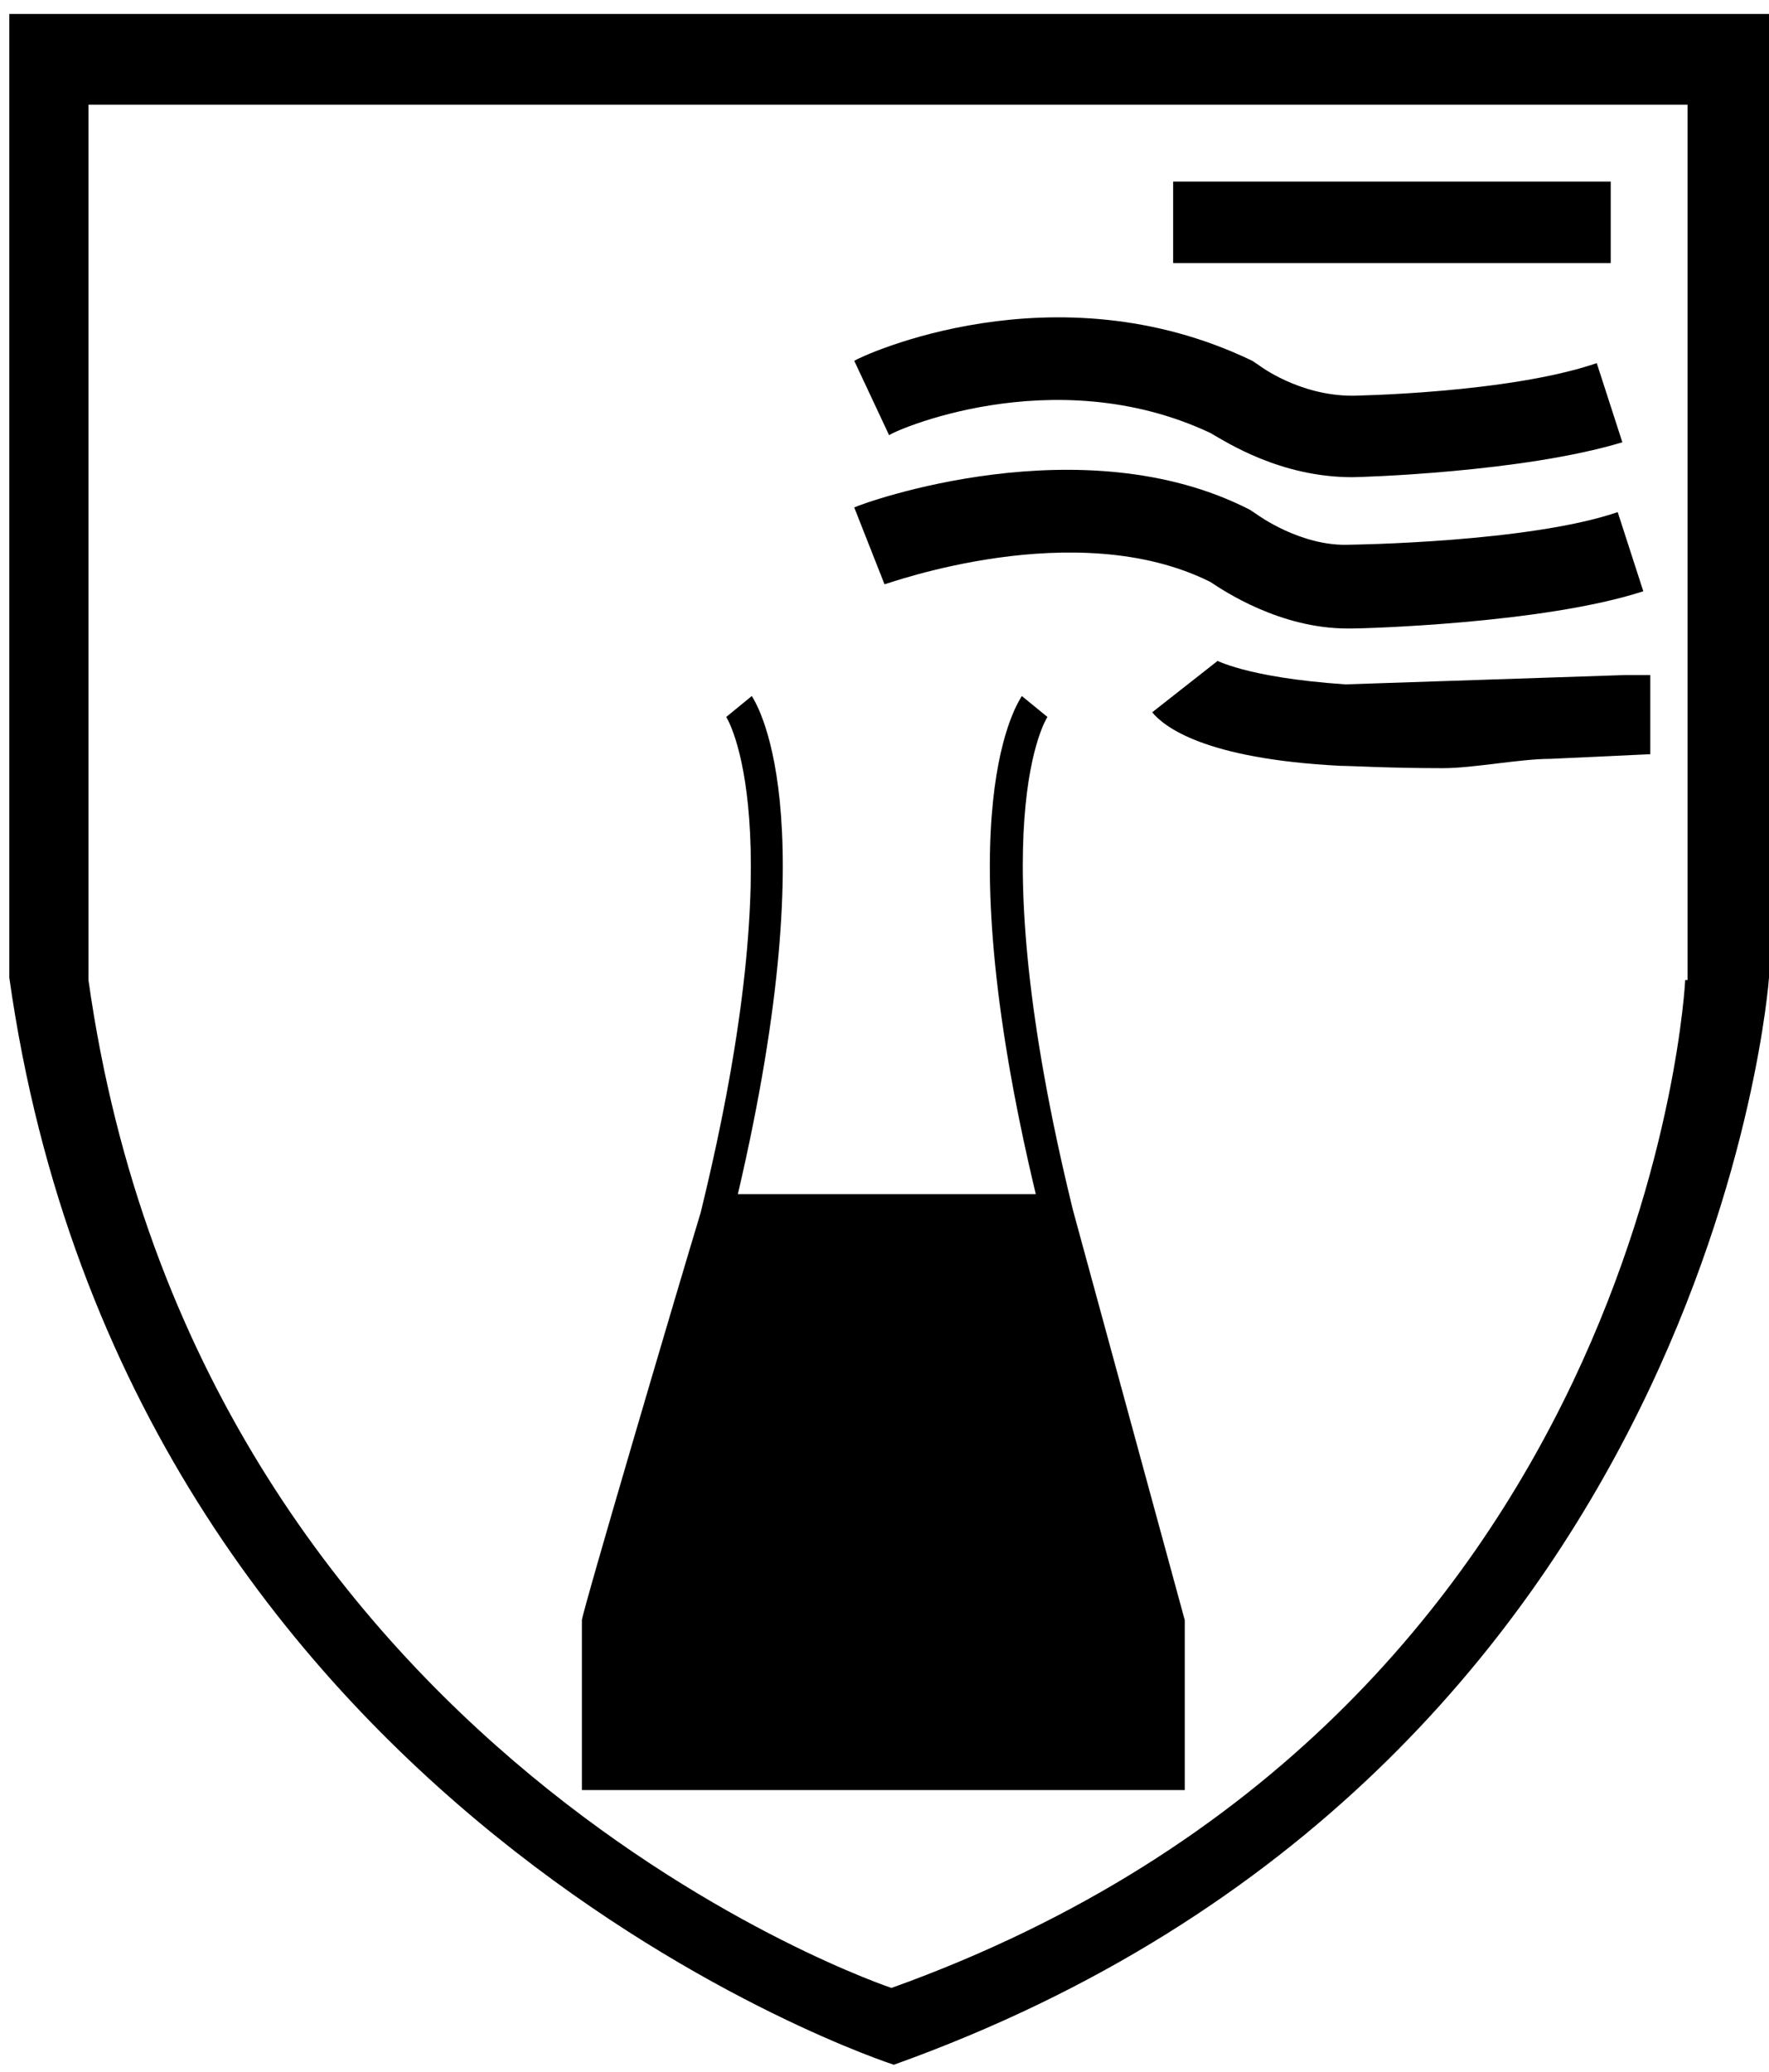 <?xml version="1.0" encoding="UTF-8"?>
<svg width="76px" height="89px" viewBox="0 0 76 89" version="1.1" xmlns="http://www.w3.org/2000/svg" xmlns:xlink="http://www.w3.org/1999/xlink">
    <!-- Generator: Sketch 50.2 (55047) - http://www.bohemiancoding.com/sketch -->
    <title>EN 13034-6-icoon</title>
    <desc>Created with Sketch.</desc>
    <defs></defs>
    <g id="Page-1" stroke="none" stroke-width="1" fill="none" fill-rule="evenodd">
        <g id="EN-13034-6-icoon" fill="#000000" fill-rule="nonzero">
            <path d="M0.4,0.6 L0.4,42 C5.5,78.1 38.4,88.7 38.4,88.7 C73.6,76.1 76,42 76,42 L76,0.6 L0.4,0.6 Z M72.4,42.1 C72.4,42.1 70.9,73.7 38.3,85.4 C38.3,85.4 8.5,75.5 3.8,42.1 L3.8,4.5 L72.5,4.5 L72.5,42.1 L72.4,42.1 Z" id="Shape"></path>
            <rect id="Rectangle-path" x="50.4" y="7.8" width="18.8" height="3.5"></rect>
            <path d="M58.1,20.5 C55,20.5 52.7,19 52,18.6 C45.2,15.4 38.2,18.6 38.2,18.7 L36.7,15.5 C37,15.3 45.3,11.4 53.8,15.5 L54.1,15.7 C54.1,15.7 55.8,17 58.1,17 C58.1,17 64.8,16.9 68.6,15.6 L69.7,19 C65.4,20.3 58.4,20.5 58.1,20.5 Z" id="Shape"></path>
            <path d="M57.9,27 C55,27 52.6,25.4 52,25 C46.2,22.1 38.1,25.1 38,25.1 L36.7,21.8 C37.1,21.6 46.5,18.2 53.7,21.9 L54,22.1 C54,22.1 55.9,23.5 58,23.4 C58.1,23.4 65.7,23.3 69.5,22 L70.6,25.4 C66.3,26.8 58.5,27 58.1,27 C58.1,27 58,27 57.9,27 Z" id="Shape"></path>
            <path d="M46.1,52 C42,35.3 45,30.8 45,30.8 L43.9,29.9 C43.8,30.1 40.5,34.6 44.5,51.3 L31.7,51.3 C35.6,34.6 32.4,30.1 32.3,29.9 L31.2,30.8 C31.2,30.8 34.2,35.4 30.1,52.1 C29.1,55.4 25,69.3 25,69.6 L25,76.9 L50.9,76.9 L50.9,69.6 L46.1,52 Z" id="Shape"></path>
            <path d="M69.8,29 L57.8,29.4 C53.4,29.1 52.2,28.3 52.3,28.4 L50.9,29.5 L49.5,30.6 C50,31.2 51.7,32.6 57.6,32.9 C58.1,32.9 59.6,33 62,33 C63.3,33 65.3,32.6 66.6,32.6 L70.9,32.4 L70.9,29 L69.8,29 Z" id="Shape"></path>
        </g>
    </g>
</svg>